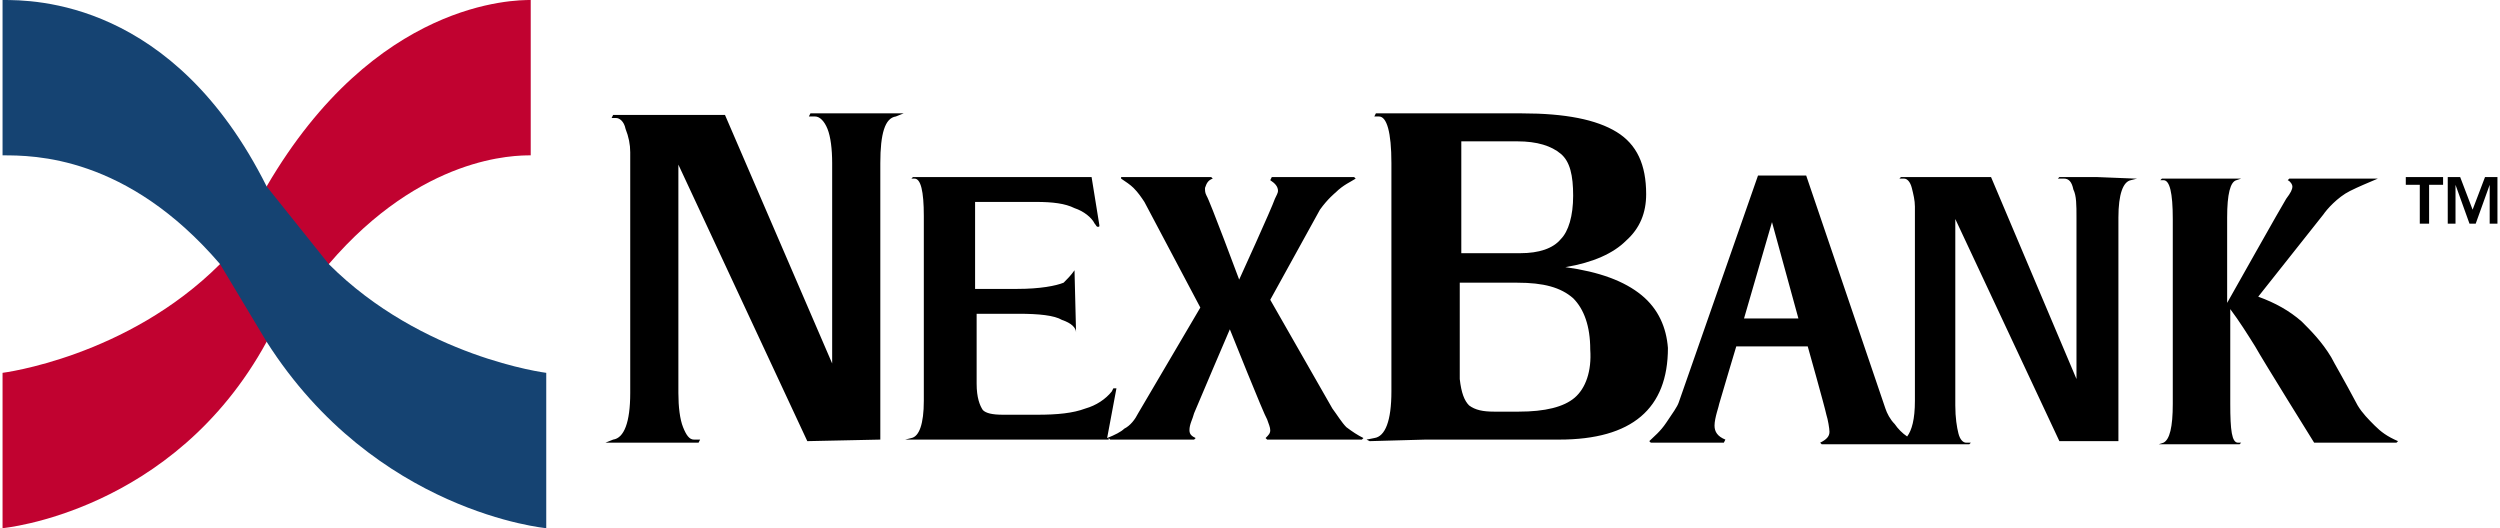 <svg width="142" height="30" viewBox="0 0 142 30" fill="none" xmlns="http://www.w3.org/2000/svg">
<path d="M18.674 15C23.968 8.824 29.262 8.824 30.145 8.824V0C29.262 0 21.321 0 15.145 10.588L12.498 15C7.203 20.294 0.145 21.177 0.145 21.177V30C0.145 30 9.85 29.118 15.145 19.412L18.674 15Z" fill="#C10230"/>
<path d="M12.498 15C7.203 8.824 1.909 8.824 0.145 8.824V0C1.909 0 9.85 0 15.145 10.588L18.674 15C23.968 20.294 31.027 21.177 31.027 21.177V30C31.027 30 21.321 29.118 15.145 19.412L12.498 15Z" fill="#154372"/>
<path d="M141.855 10.057V12.704H141.414V10.498L140.62 12.704H140.267L139.473 10.498V12.704H139.032V10.057H139.738L140.444 11.91L141.149 10.057H141.855ZM136.649 10.498H137.444V12.704H137.973V10.498H138.767V10.057H136.649V10.498ZM48.679 6.439H46.032L45.944 6.616H46.297C46.561 6.616 46.826 6.881 47.002 7.322C47.179 7.763 47.267 8.469 47.267 9.263V20.645L41.179 6.528H41.091H38.532H34.826L34.738 6.704H35.002C35.179 6.704 35.444 6.881 35.532 7.322C35.708 7.763 35.797 8.204 35.797 8.645V22.322C35.797 23.998 35.444 24.881 34.826 24.969L34.385 25.145H39.679L39.767 24.969H39.414C39.15 24.969 38.973 24.704 38.797 24.263C38.62 23.822 38.532 23.116 38.532 22.322V9.351L45.855 25.057C45.944 25.057 50.002 24.969 50.002 24.969V9.263C50.002 7.587 50.267 6.704 50.885 6.616L51.326 6.439H51.15H48.679ZM75.679 23.204L72.15 17.028L74.973 11.91C75.414 11.292 75.855 10.94 75.855 10.94C76.296 10.498 76.738 10.322 77.002 10.145L76.914 10.057H72.238L72.15 10.234C72.414 10.41 72.591 10.586 72.591 10.851C72.591 10.94 72.502 11.116 72.414 11.292C72.238 11.822 70.385 15.881 70.385 15.881C70.385 15.881 68.708 11.381 68.532 11.116C68.444 10.94 68.444 10.851 68.444 10.675C68.532 10.41 68.62 10.234 68.885 10.145L68.796 10.057H63.679V10.145C63.944 10.322 64.208 10.498 64.385 10.675C64.65 10.94 64.826 11.204 65.002 11.469L68.179 17.469L64.65 23.469C64.473 23.822 64.208 24.175 63.855 24.351C63.679 24.528 63.326 24.704 62.885 24.881L63.414 22.057H63.238L63.15 22.234C62.797 22.675 62.267 23.028 61.65 23.204C60.944 23.469 60.061 23.557 58.914 23.557H56.973C56.355 23.557 56.002 23.469 55.826 23.292C55.65 23.028 55.473 22.587 55.473 21.792V17.822H57.855C59.002 17.822 59.885 17.91 60.326 18.175C60.855 18.351 61.12 18.616 61.12 18.881L61.032 15.351C60.855 15.616 60.591 15.881 60.414 16.057C59.973 16.234 59.091 16.41 57.767 16.41H55.385V11.469H58.826C59.797 11.469 60.502 11.557 61.032 11.822C61.561 11.998 62.002 12.351 62.179 12.704C62.267 12.792 62.267 12.881 62.355 12.881C62.444 12.881 62.444 12.881 62.444 12.792L62.002 10.057H51.855L51.767 10.145H51.944C52.297 10.145 52.473 10.851 52.473 12.263V22.763C52.473 24.087 52.208 24.792 51.767 24.881L51.414 24.969H51.502H54.061H62.973V24.881L63.061 24.969H67.826L67.914 24.881C67.738 24.792 67.561 24.704 67.561 24.439C67.561 24.087 67.738 23.822 67.826 23.469C68.002 23.028 69.855 18.704 69.855 18.704C69.855 18.704 71.796 23.557 71.973 23.822C72.061 24.087 72.15 24.263 72.15 24.439C72.15 24.616 72.061 24.704 71.885 24.881L71.973 24.969H77.355L77.444 24.881C77.091 24.704 76.826 24.528 76.473 24.263C76.208 23.998 75.944 23.557 75.679 23.204ZM94.738 19.763C94.738 23.204 92.708 24.969 88.561 24.969C87.855 24.969 86.62 24.969 84.679 24.969C82.738 24.969 81.502 24.969 80.973 24.969L77.796 25.057L77.62 24.969L78.061 24.881C78.679 24.792 79.032 23.91 79.032 22.234V9.263C79.032 7.498 78.767 6.616 78.326 6.616H78.061L78.15 6.439H86.444C88.914 6.439 90.679 6.792 91.826 7.498C92.973 8.204 93.502 9.351 93.502 11.028C93.502 12.086 93.15 12.969 92.355 13.675C91.65 14.381 90.502 14.91 88.914 15.175C90.855 15.44 92.267 15.969 93.238 16.763C94.208 17.557 94.65 18.616 94.738 19.763ZM83.002 14.381H86.355C87.414 14.381 88.208 14.116 88.65 13.586C89.091 13.145 89.355 12.263 89.355 11.116C89.355 9.969 89.179 9.175 88.65 8.734C88.12 8.292 87.326 8.028 86.179 8.028H83.002V14.381ZM90.326 19.851C90.326 18.528 89.973 17.557 89.355 16.939C88.65 16.322 87.679 16.057 86.179 16.057H82.914V21.528C83.002 22.322 83.179 22.763 83.444 23.028C83.796 23.292 84.238 23.381 84.855 23.381H86.267C87.767 23.381 88.826 23.116 89.444 22.587C90.061 22.057 90.414 21.087 90.326 19.851ZM121.297 10.145H121.385L121.032 10.234C120.591 10.322 120.326 11.028 120.326 12.351V25.057C120.326 25.057 117.061 25.057 116.973 25.057L111.061 12.44V23.028C111.061 23.734 111.149 24.263 111.238 24.616C111.326 24.969 111.502 25.145 111.679 25.145H111.944L111.855 25.234H108.326H103.473L103.385 25.145C103.738 24.969 103.914 24.792 103.914 24.528C103.914 24.351 103.826 23.822 103.738 23.557C103.649 23.116 102.679 19.675 102.679 19.675H98.62C98.62 19.675 97.826 22.322 97.65 22.939C97.65 23.028 97.385 23.734 97.385 24.175C97.385 24.528 97.561 24.792 98.002 24.969L97.914 25.145H93.767L93.679 25.057C93.944 24.792 94.296 24.528 94.65 23.998C95.002 23.469 95.267 23.116 95.355 22.851L99.855 9.969H102.591L107.091 23.204C107.179 23.469 107.355 23.822 107.62 24.087C107.797 24.351 108.061 24.616 108.326 24.792C108.591 24.439 108.767 23.822 108.767 22.763V11.734C108.767 11.381 108.679 11.028 108.591 10.675C108.502 10.322 108.326 10.145 108.149 10.145H107.885L107.973 10.057H110.973H113.002H113.091L117.944 21.528V12.351C117.944 11.645 117.944 11.116 117.767 10.763C117.679 10.322 117.502 10.145 117.238 10.145H116.885L116.973 10.057H119.091L121.297 10.145ZM102.149 18.087L100.649 12.616L99.061 18.087H102.149ZM133.914 23.028C133.12 21.528 132.591 20.645 132.414 20.292C131.885 19.41 131.267 18.792 130.738 18.263C130.032 17.645 129.238 17.204 128.267 16.851L131.973 12.175C132.149 11.91 132.767 11.204 133.473 10.851C134.002 10.586 134.444 10.41 135.061 10.145H134.973H132.502H130.032L129.944 10.234C130.12 10.322 130.208 10.498 130.208 10.586C130.208 10.763 130.12 10.94 129.855 11.292C129.679 11.557 126.502 17.204 126.502 17.204V12.351C126.502 11.028 126.679 10.322 127.032 10.234L127.297 10.145H127.208H125.002H122.797L122.708 10.234H122.885C123.238 10.234 123.414 10.94 123.414 12.44V22.939C123.414 24.263 123.238 24.969 122.885 25.145L122.62 25.234H122.708H125.002H127.208L127.297 25.145H127.12C126.767 25.145 126.679 24.439 126.679 22.939V17.557C127.208 18.263 127.649 18.969 128.091 19.675C128.532 20.469 131.444 25.145 131.444 25.145H133.826H136.12L136.208 25.057C135.591 24.792 135.238 24.528 134.885 24.175C134.532 23.822 134.179 23.469 133.914 23.028Z" fill="black"/>
</svg>
